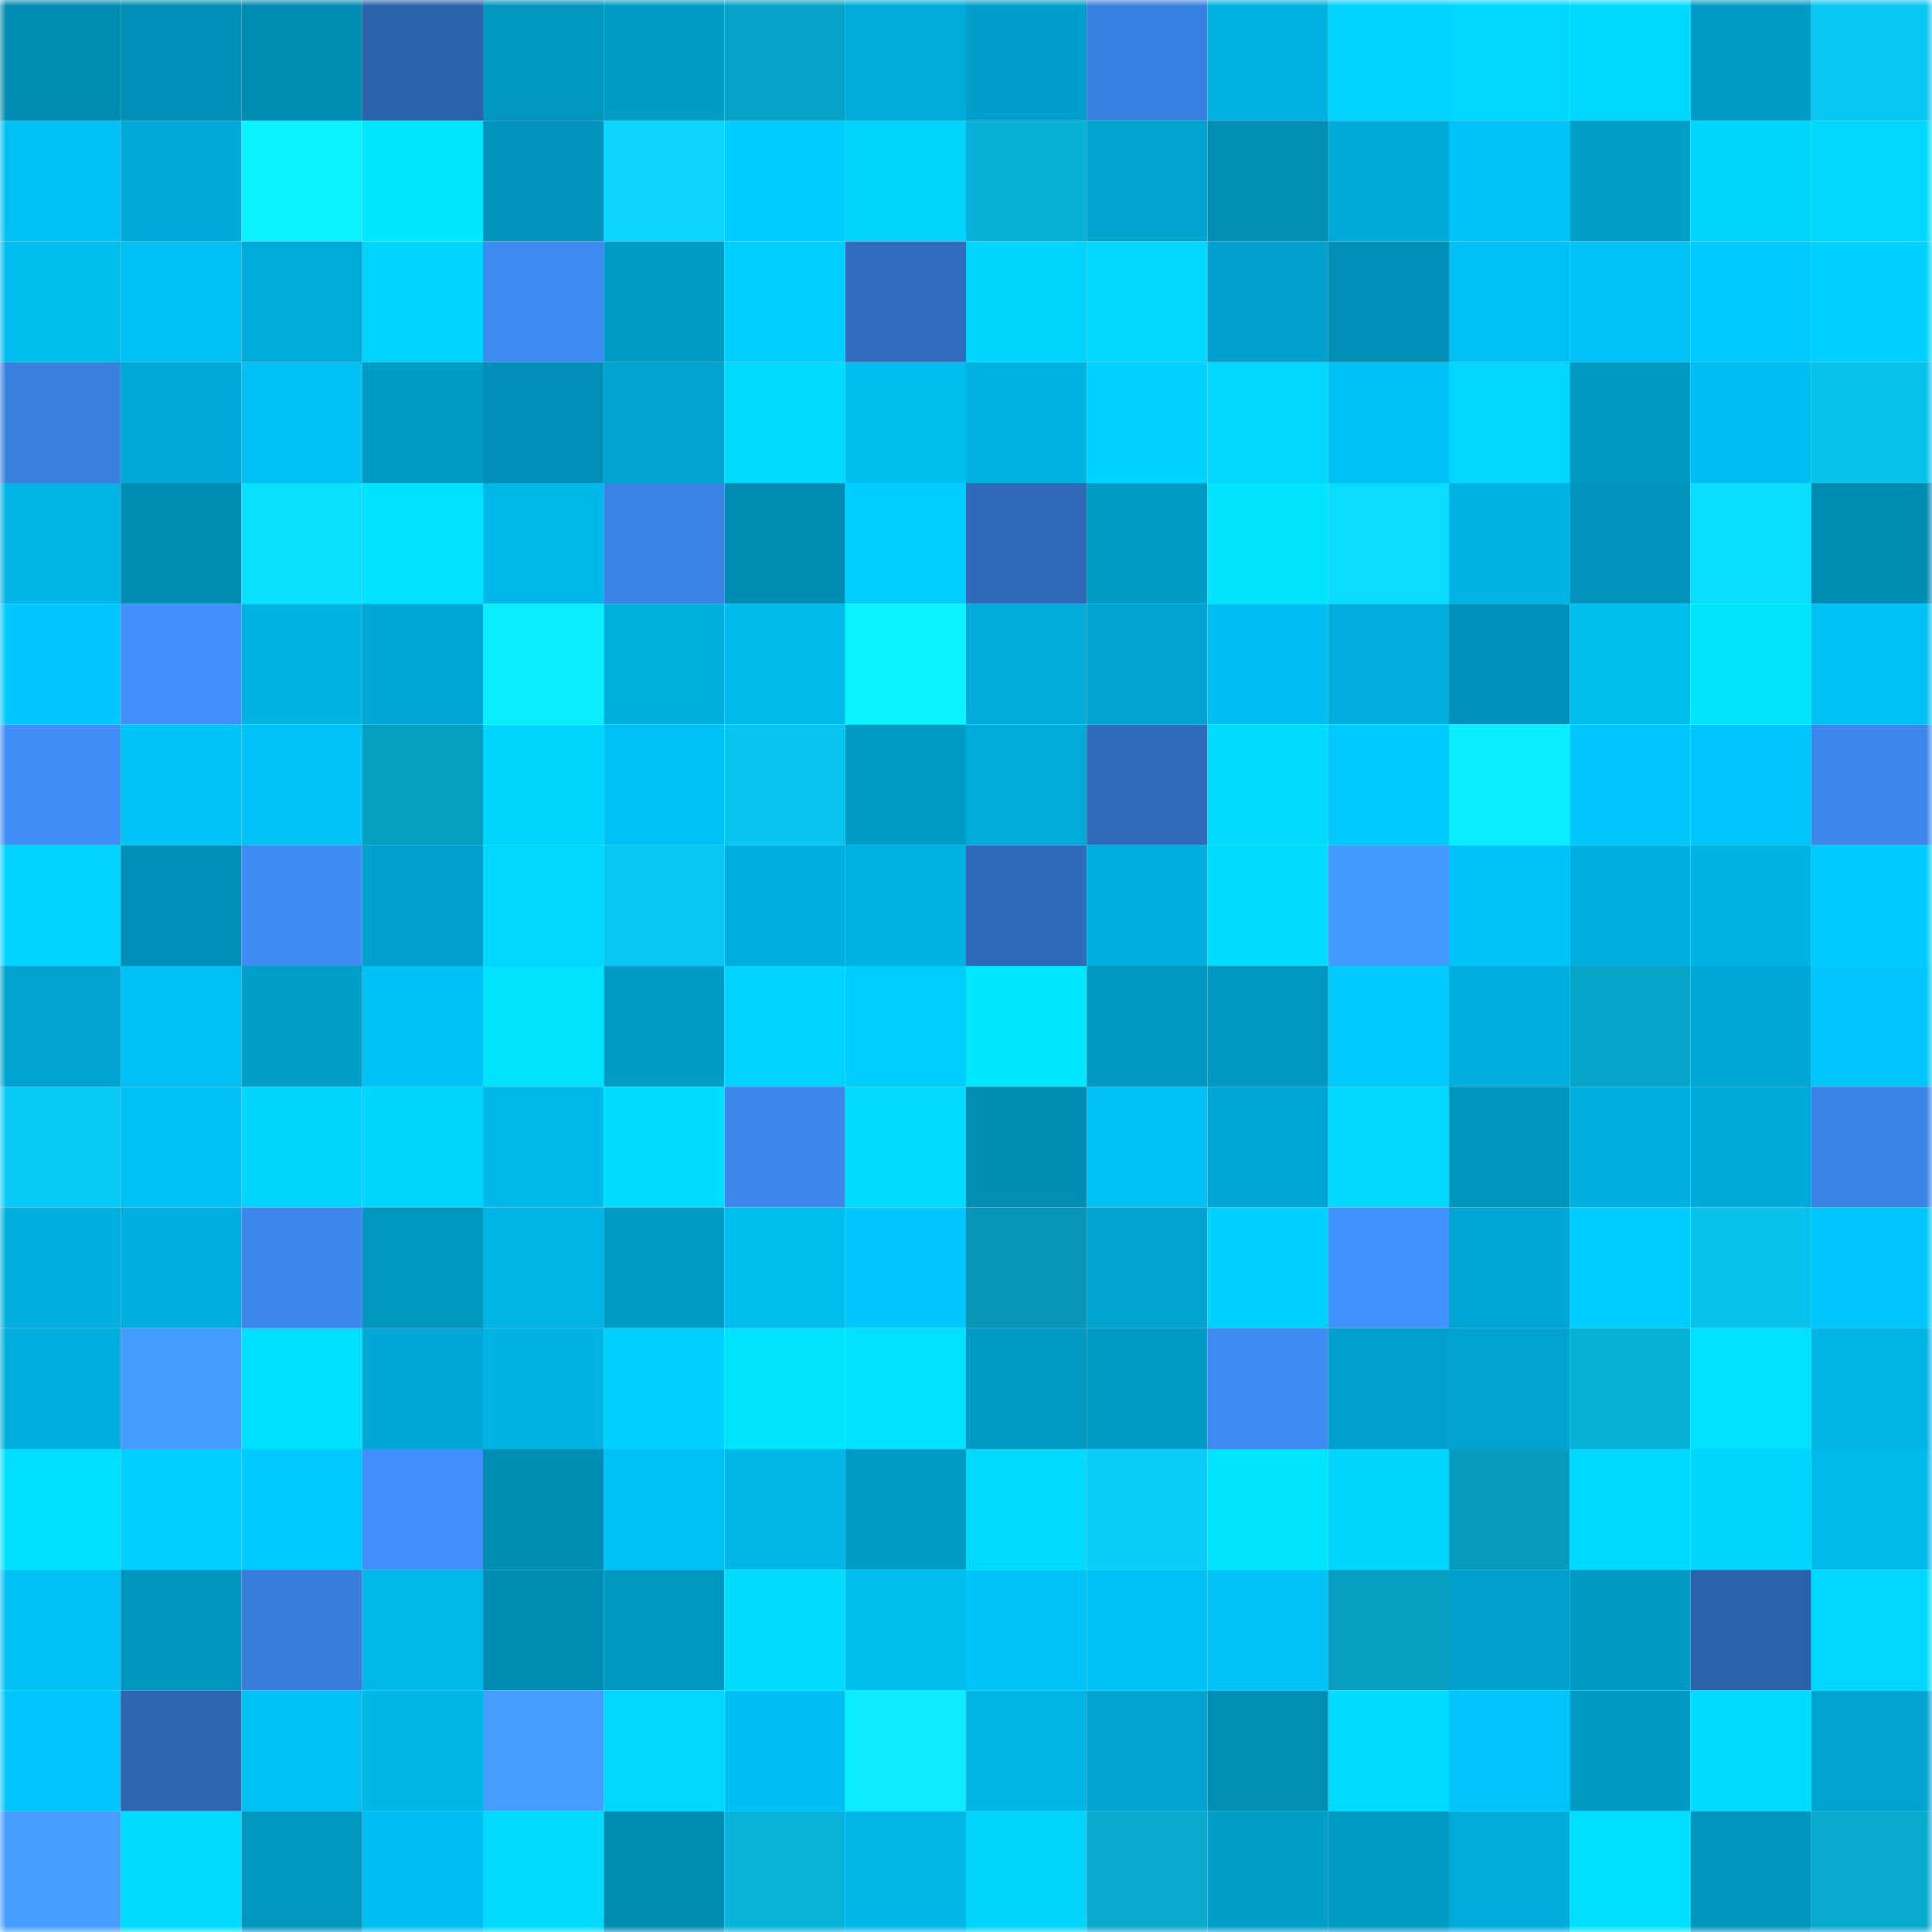 <svg viewBox="0 0 160 160" fill="none" role="img" xmlns="http://www.w3.org/2000/svg" width="240" height="240" name="ens%2C23282328.eth"><mask id="697219077" mask-type="alpha" maskUnits="userSpaceOnUse" x="0" y="0" width="160" height="160"><rect width="160" height="160" fill="#FFFFFF"></rect></mask><g mask="url(#697219077)"><rect x="0" y="0" width="10" height="10" fill="#008bb0"></rect><rect x="10" y="0" width="10" height="10" fill="#008fb6"></rect><rect x="20" y="0" width="10" height="10" fill="#008bb0"></rect><rect x="30" y="0" width="10" height="10" fill="#2c62ab"></rect><rect x="40" y="0" width="10" height="10" fill="#0096be"></rect><rect x="50" y="0" width="10" height="10" fill="#009cc6"></rect><rect x="60" y="0" width="10" height="10" fill="#07a3c6"></rect><rect x="70" y="0" width="10" height="10" fill="#00abda"></rect><rect x="80" y="0" width="10" height="10" fill="#009fcb"></rect><rect x="90" y="0" width="10" height="10" fill="#3981e1"></rect><rect x="100" y="0" width="10" height="10" fill="#00b1e1"></rect><rect x="110" y="0" width="10" height="10" fill="#00d3ff"></rect><rect x="120" y="0" width="10" height="10" fill="#00d6ff"></rect><rect x="130" y="0" width="10" height="10" fill="#00d9ff"></rect><rect x="140" y="0" width="10" height="10" fill="#009bc5"></rect><rect x="150" y="0" width="10" height="10" fill="#09c8f3"></rect><rect x="0" y="10" width="10" height="10" fill="#00c1f5"></rect><rect x="10" y="10" width="10" height="10" fill="#00a9d7"></rect><rect x="20" y="10" width="10" height="10" fill="#0bf2ff"></rect><rect x="30" y="10" width="10" height="10" fill="#00e7ff"></rect><rect x="40" y="10" width="10" height="10" fill="#0093bb"></rect><rect x="50" y="10" width="10" height="10" fill="#0ad4ff"></rect><rect x="60" y="10" width="10" height="10" fill="#00ccff"></rect><rect x="70" y="10" width="10" height="10" fill="#00d4ff"></rect><rect x="80" y="10" width="10" height="10" fill="#08b1d7"></rect><rect x="90" y="10" width="10" height="10" fill="#00a3d0"></rect><rect x="100" y="10" width="10" height="10" fill="#008eb4"></rect><rect x="110" y="10" width="10" height="10" fill="#00aad8"></rect><rect x="120" y="10" width="10" height="10" fill="#00c3f8"></rect><rect x="130" y="10" width="10" height="10" fill="#009fca"></rect><rect x="140" y="10" width="10" height="10" fill="#00d5ff"></rect><rect x="150" y="10" width="10" height="10" fill="#00d7ff"></rect><rect x="0" y="20" width="10" height="10" fill="#00bcef"></rect><rect x="10" y="20" width="10" height="10" fill="#00c0f4"></rect><rect x="20" y="20" width="10" height="10" fill="#00abda"></rect><rect x="30" y="20" width="10" height="10" fill="#00d3ff"></rect><rect x="40" y="20" width="10" height="10" fill="#3d8af1"></rect><rect x="50" y="20" width="10" height="10" fill="#009cc6"></rect><rect x="60" y="20" width="10" height="10" fill="#00ceff"></rect><rect x="70" y="20" width="10" height="10" fill="#306dbe"></rect><rect x="80" y="20" width="10" height="10" fill="#00d4ff"></rect><rect x="90" y="20" width="10" height="10" fill="#00d8ff"></rect><rect x="100" y="20" width="10" height="10" fill="#00a1cd"></rect><rect x="110" y="20" width="10" height="10" fill="#0090b7"></rect><rect x="120" y="20" width="10" height="10" fill="#00c0f4"></rect><rect x="130" y="20" width="10" height="10" fill="#00c2f6"></rect><rect x="140" y="20" width="10" height="10" fill="#00caff"></rect><rect x="150" y="20" width="10" height="10" fill="#00d1ff"></rect><rect x="0" y="30" width="10" height="10" fill="#3980df"></rect><rect x="10" y="30" width="10" height="10" fill="#00a9d7"></rect><rect x="20" y="30" width="10" height="10" fill="#00c0f4"></rect><rect x="30" y="30" width="10" height="10" fill="#009bc5"></rect><rect x="40" y="30" width="10" height="10" fill="#0090b7"></rect><rect x="50" y="30" width="10" height="10" fill="#00a2ce"></rect><rect x="60" y="30" width="10" height="10" fill="#00daff"></rect><rect x="70" y="30" width="10" height="10" fill="#00bdf0"></rect><rect x="80" y="30" width="10" height="10" fill="#00b2e2"></rect><rect x="90" y="30" width="10" height="10" fill="#00d2ff"></rect><rect x="100" y="30" width="10" height="10" fill="#00d7ff"></rect><rect x="110" y="30" width="10" height="10" fill="#00c1f5"></rect><rect x="120" y="30" width="10" height="10" fill="#00d6ff"></rect><rect x="130" y="30" width="10" height="10" fill="#0099c3"></rect><rect x="140" y="30" width="10" height="10" fill="#00bef2"></rect><rect x="150" y="30" width="10" height="10" fill="#09c2ec"></rect><rect x="0" y="40" width="10" height="10" fill="#00b4e5"></rect><rect x="10" y="40" width="10" height="10" fill="#008cb2"></rect><rect x="20" y="40" width="10" height="10" fill="#0ae0ff"></rect><rect x="30" y="40" width="10" height="10" fill="#00e1ff"></rect><rect x="40" y="40" width="10" height="10" fill="#00b7e9"></rect><rect x="50" y="40" width="10" height="10" fill="#3a82e3"></rect><rect x="60" y="40" width="10" height="10" fill="#008bb0"></rect><rect x="70" y="40" width="10" height="10" fill="#00ceff"></rect><rect x="80" y="40" width="10" height="10" fill="#2f69b7"></rect><rect x="90" y="40" width="10" height="10" fill="#009bc5"></rect><rect x="100" y="40" width="10" height="10" fill="#00e4ff"></rect><rect x="110" y="40" width="10" height="10" fill="#0adcff"></rect><rect x="120" y="40" width="10" height="10" fill="#00b3e4"></rect><rect x="130" y="40" width="10" height="10" fill="#0093bb"></rect><rect x="140" y="40" width="10" height="10" fill="#0adeff"></rect><rect x="150" y="40" width="10" height="10" fill="#008bb1"></rect><rect x="0" y="50" width="10" height="10" fill="#00c8fe"></rect><rect x="10" y="50" width="10" height="10" fill="#408ffa"></rect><rect x="20" y="50" width="10" height="10" fill="#00b3e3"></rect><rect x="30" y="50" width="10" height="10" fill="#00a7d4"></rect><rect x="40" y="50" width="10" height="10" fill="#0bedff"></rect><rect x="50" y="50" width="10" height="10" fill="#00aedc"></rect><rect x="60" y="50" width="10" height="10" fill="#00baec"></rect><rect x="70" y="50" width="10" height="10" fill="#0bf1ff"></rect><rect x="80" y="50" width="10" height="10" fill="#00abd9"></rect><rect x="90" y="50" width="10" height="10" fill="#00a3d0"></rect><rect x="100" y="50" width="10" height="10" fill="#00bef1"></rect><rect x="110" y="50" width="10" height="10" fill="#00addc"></rect><rect x="120" y="50" width="10" height="10" fill="#0091b9"></rect><rect x="130" y="50" width="10" height="10" fill="#00bcef"></rect><rect x="140" y="50" width="10" height="10" fill="#00e5ff"></rect><rect x="150" y="50" width="10" height="10" fill="#00c0f4"></rect><rect x="0" y="60" width="10" height="10" fill="#3f8df6"></rect><rect x="10" y="60" width="10" height="10" fill="#00c3f8"></rect><rect x="20" y="60" width="10" height="10" fill="#00c2f7"></rect><rect x="30" y="60" width="10" height="10" fill="#079ec0"></rect><rect x="40" y="60" width="10" height="10" fill="#00d5ff"></rect><rect x="50" y="60" width="10" height="10" fill="#00bff3"></rect><rect x="60" y="60" width="10" height="10" fill="#09c5ef"></rect><rect x="70" y="60" width="10" height="10" fill="#009ac4"></rect><rect x="80" y="60" width="10" height="10" fill="#00abd9"></rect><rect x="90" y="60" width="10" height="10" fill="#306bbb"></rect><rect x="100" y="60" width="10" height="10" fill="#00daff"></rect><rect x="110" y="60" width="10" height="10" fill="#00caff"></rect><rect x="120" y="60" width="10" height="10" fill="#0bedff"></rect><rect x="130" y="60" width="10" height="10" fill="#00c8fe"></rect><rect x="140" y="60" width="10" height="10" fill="#00c5fa"></rect><rect x="150" y="60" width="10" height="10" fill="#3c87eb"></rect><rect x="0" y="70" width="10" height="10" fill="#00d3ff"></rect><rect x="10" y="70" width="10" height="10" fill="#008fb6"></rect><rect x="20" y="70" width="10" height="10" fill="#3e8cf4"></rect><rect x="30" y="70" width="10" height="10" fill="#00a1cd"></rect><rect x="40" y="70" width="10" height="10" fill="#00d6ff"></rect><rect x="50" y="70" width="10" height="10" fill="#09c7f2"></rect><rect x="60" y="70" width="10" height="10" fill="#00afde"></rect><rect x="70" y="70" width="10" height="10" fill="#00b1e1"></rect><rect x="80" y="70" width="10" height="10" fill="#2f6aba"></rect><rect x="90" y="70" width="10" height="10" fill="#00afde"></rect><rect x="100" y="70" width="10" height="10" fill="#00dcff"></rect><rect x="110" y="70" width="10" height="10" fill="#4499ff"></rect><rect x="120" y="70" width="10" height="10" fill="#00c3f8"></rect><rect x="130" y="70" width="10" height="10" fill="#00b0e0"></rect><rect x="140" y="70" width="10" height="10" fill="#00b3e3"></rect><rect x="150" y="70" width="10" height="10" fill="#00cbff"></rect><rect x="0" y="80" width="10" height="10" fill="#00a3cf"></rect><rect x="10" y="80" width="10" height="10" fill="#00c0f4"></rect><rect x="20" y="80" width="10" height="10" fill="#009ec8"></rect><rect x="30" y="80" width="10" height="10" fill="#00c1f5"></rect><rect x="40" y="80" width="10" height="10" fill="#00e3ff"></rect><rect x="50" y="80" width="10" height="10" fill="#009cc6"></rect><rect x="60" y="80" width="10" height="10" fill="#00d3ff"></rect><rect x="70" y="80" width="10" height="10" fill="#00ceff"></rect><rect x="80" y="80" width="10" height="10" fill="#00e7ff"></rect><rect x="90" y="80" width="10" height="10" fill="#0098c1"></rect><rect x="100" y="80" width="10" height="10" fill="#0098c1"></rect><rect x="110" y="80" width="10" height="10" fill="#00caff"></rect><rect x="120" y="80" width="10" height="10" fill="#00afde"></rect><rect x="130" y="80" width="10" height="10" fill="#07a5c8"></rect><rect x="140" y="80" width="10" height="10" fill="#00a7d4"></rect><rect x="150" y="80" width="10" height="10" fill="#00c6fb"></rect><rect x="0" y="90" width="10" height="10" fill="#09cbf7"></rect><rect x="10" y="90" width="10" height="10" fill="#00c0f4"></rect><rect x="20" y="90" width="10" height="10" fill="#00d4ff"></rect><rect x="30" y="90" width="10" height="10" fill="#00d5ff"></rect><rect x="40" y="90" width="10" height="10" fill="#00b8ea"></rect><rect x="50" y="90" width="10" height="10" fill="#00dcff"></rect><rect x="60" y="90" width="10" height="10" fill="#3c87ec"></rect><rect x="70" y="90" width="10" height="10" fill="#00daff"></rect><rect x="80" y="90" width="10" height="10" fill="#008db3"></rect><rect x="90" y="90" width="10" height="10" fill="#00c0f4"></rect><rect x="100" y="90" width="10" height="10" fill="#00a6d3"></rect><rect x="110" y="90" width="10" height="10" fill="#00d8ff"></rect><rect x="120" y="90" width="10" height="10" fill="#0095bd"></rect><rect x="130" y="90" width="10" height="10" fill="#00b0e0"></rect><rect x="140" y="90" width="10" height="10" fill="#00aad8"></rect><rect x="150" y="90" width="10" height="10" fill="#3a83e4"></rect><rect x="0" y="100" width="10" height="10" fill="#00afde"></rect><rect x="10" y="100" width="10" height="10" fill="#00afde"></rect><rect x="20" y="100" width="10" height="10" fill="#3c87eb"></rect><rect x="30" y="100" width="10" height="10" fill="#0096be"></rect><rect x="40" y="100" width="10" height="10" fill="#00b5e6"></rect><rect x="50" y="100" width="10" height="10" fill="#009cc6"></rect><rect x="60" y="100" width="10" height="10" fill="#00bcef"></rect><rect x="70" y="100" width="10" height="10" fill="#00c8ff"></rect><rect x="80" y="100" width="10" height="10" fill="#0796b7"></rect><rect x="90" y="100" width="10" height="10" fill="#00a3d0"></rect><rect x="100" y="100" width="10" height="10" fill="#00d1ff"></rect><rect x="110" y="100" width="10" height="10" fill="#4193ff"></rect><rect x="120" y="100" width="10" height="10" fill="#00a6d3"></rect><rect x="130" y="100" width="10" height="10" fill="#00cdff"></rect><rect x="140" y="100" width="10" height="10" fill="#09c2ec"></rect><rect x="150" y="100" width="10" height="10" fill="#00c6fb"></rect><rect x="0" y="110" width="10" height="10" fill="#00aedd"></rect><rect x="10" y="110" width="10" height="10" fill="#459bff"></rect><rect x="20" y="110" width="10" height="10" fill="#00dfff"></rect><rect x="30" y="110" width="10" height="10" fill="#00a7d4"></rect><rect x="40" y="110" width="10" height="10" fill="#00b3e3"></rect><rect x="50" y="110" width="10" height="10" fill="#00d0ff"></rect><rect x="60" y="110" width="10" height="10" fill="#00e5ff"></rect><rect x="70" y="110" width="10" height="10" fill="#00e0ff"></rect><rect x="80" y="110" width="10" height="10" fill="#009ac4"></rect><rect x="90" y="110" width="10" height="10" fill="#009bc5"></rect><rect x="100" y="110" width="10" height="10" fill="#3e8bf3"></rect><rect x="110" y="110" width="10" height="10" fill="#00a1cd"></rect><rect x="120" y="110" width="10" height="10" fill="#00a3d0"></rect><rect x="130" y="110" width="10" height="10" fill="#08b1d8"></rect><rect x="140" y="110" width="10" height="10" fill="#00e1ff"></rect><rect x="150" y="110" width="10" height="10" fill="#00b4e5"></rect><rect x="0" y="120" width="10" height="10" fill="#00deff"></rect><rect x="10" y="120" width="10" height="10" fill="#00cfff"></rect><rect x="20" y="120" width="10" height="10" fill="#00c9ff"></rect><rect x="30" y="120" width="10" height="10" fill="#408ffa"></rect><rect x="40" y="120" width="10" height="10" fill="#008db3"></rect><rect x="50" y="120" width="10" height="10" fill="#00bff3"></rect><rect x="60" y="120" width="10" height="10" fill="#00b7e8"></rect><rect x="70" y="120" width="10" height="10" fill="#009ac4"></rect><rect x="80" y="120" width="10" height="10" fill="#00daff"></rect><rect x="90" y="120" width="10" height="10" fill="#09ccf8"></rect><rect x="100" y="120" width="10" height="10" fill="#00e5ff"></rect><rect x="110" y="120" width="10" height="10" fill="#00d5ff"></rect><rect x="120" y="120" width="10" height="10" fill="#079bbd"></rect><rect x="130" y="120" width="10" height="10" fill="#00d9ff"></rect><rect x="140" y="120" width="10" height="10" fill="#00d5ff"></rect><rect x="150" y="120" width="10" height="10" fill="#00baec"></rect><rect x="0" y="130" width="10" height="10" fill="#00bff2"></rect><rect x="10" y="130" width="10" height="10" fill="#0095bd"></rect><rect x="20" y="130" width="10" height="10" fill="#387dda"></rect><rect x="30" y="130" width="10" height="10" fill="#00b8ea"></rect><rect x="40" y="130" width="10" height="10" fill="#008bb0"></rect><rect x="50" y="130" width="10" height="10" fill="#0096bf"></rect><rect x="60" y="130" width="10" height="10" fill="#00dbff"></rect><rect x="70" y="130" width="10" height="10" fill="#00bdf0"></rect><rect x="80" y="130" width="10" height="10" fill="#00c3f7"></rect><rect x="90" y="130" width="10" height="10" fill="#00c0f4"></rect><rect x="100" y="130" width="10" height="10" fill="#00c2f7"></rect><rect x="110" y="130" width="10" height="10" fill="#079ec0"></rect><rect x="120" y="130" width="10" height="10" fill="#00a1cc"></rect><rect x="130" y="130" width="10" height="10" fill="#0099c3"></rect><rect x="140" y="130" width="10" height="10" fill="#2b61aa"></rect><rect x="150" y="130" width="10" height="10" fill="#00d7ff"></rect><rect x="0" y="140" width="10" height="10" fill="#00c6fb"></rect><rect x="10" y="140" width="10" height="10" fill="#2d65b1"></rect><rect x="20" y="140" width="10" height="10" fill="#00c0f4"></rect><rect x="30" y="140" width="10" height="10" fill="#00b6e7"></rect><rect x="40" y="140" width="10" height="10" fill="#469dff"></rect><rect x="50" y="140" width="10" height="10" fill="#00d6ff"></rect><rect x="60" y="140" width="10" height="10" fill="#00bef1"></rect><rect x="70" y="140" width="10" height="10" fill="#0beaff"></rect><rect x="80" y="140" width="10" height="10" fill="#00b4e5"></rect><rect x="90" y="140" width="10" height="10" fill="#00a3d0"></rect><rect x="100" y="140" width="10" height="10" fill="#008eb5"></rect><rect x="110" y="140" width="10" height="10" fill="#00dbff"></rect><rect x="120" y="140" width="10" height="10" fill="#00c4fa"></rect><rect x="130" y="140" width="10" height="10" fill="#0099c3"></rect><rect x="140" y="140" width="10" height="10" fill="#00dcff"></rect><rect x="150" y="140" width="10" height="10" fill="#00a3cf"></rect><rect x="0" y="150" width="10" height="10" fill="#469dff"></rect><rect x="10" y="150" width="10" height="10" fill="#00dbff"></rect><rect x="20" y="150" width="10" height="10" fill="#0096bf"></rect><rect x="30" y="150" width="10" height="10" fill="#00bef2"></rect><rect x="40" y="150" width="10" height="10" fill="#00daff"></rect><rect x="50" y="150" width="10" height="10" fill="#008bb0"></rect><rect x="60" y="150" width="10" height="10" fill="#08b2d9"></rect><rect x="70" y="150" width="10" height="10" fill="#00b7e8"></rect><rect x="80" y="150" width="10" height="10" fill="#00d4ff"></rect><rect x="90" y="150" width="10" height="10" fill="#08aace"></rect><rect x="100" y="150" width="10" height="10" fill="#009ec9"></rect><rect x="110" y="150" width="10" height="10" fill="#009bc5"></rect><rect x="120" y="150" width="10" height="10" fill="#00abd9"></rect><rect x="130" y="150" width="10" height="10" fill="#00dfff"></rect><rect x="140" y="150" width="10" height="10" fill="#0095be"></rect><rect x="150" y="150" width="10" height="10" fill="#08a9cd"></rect></g></svg>
